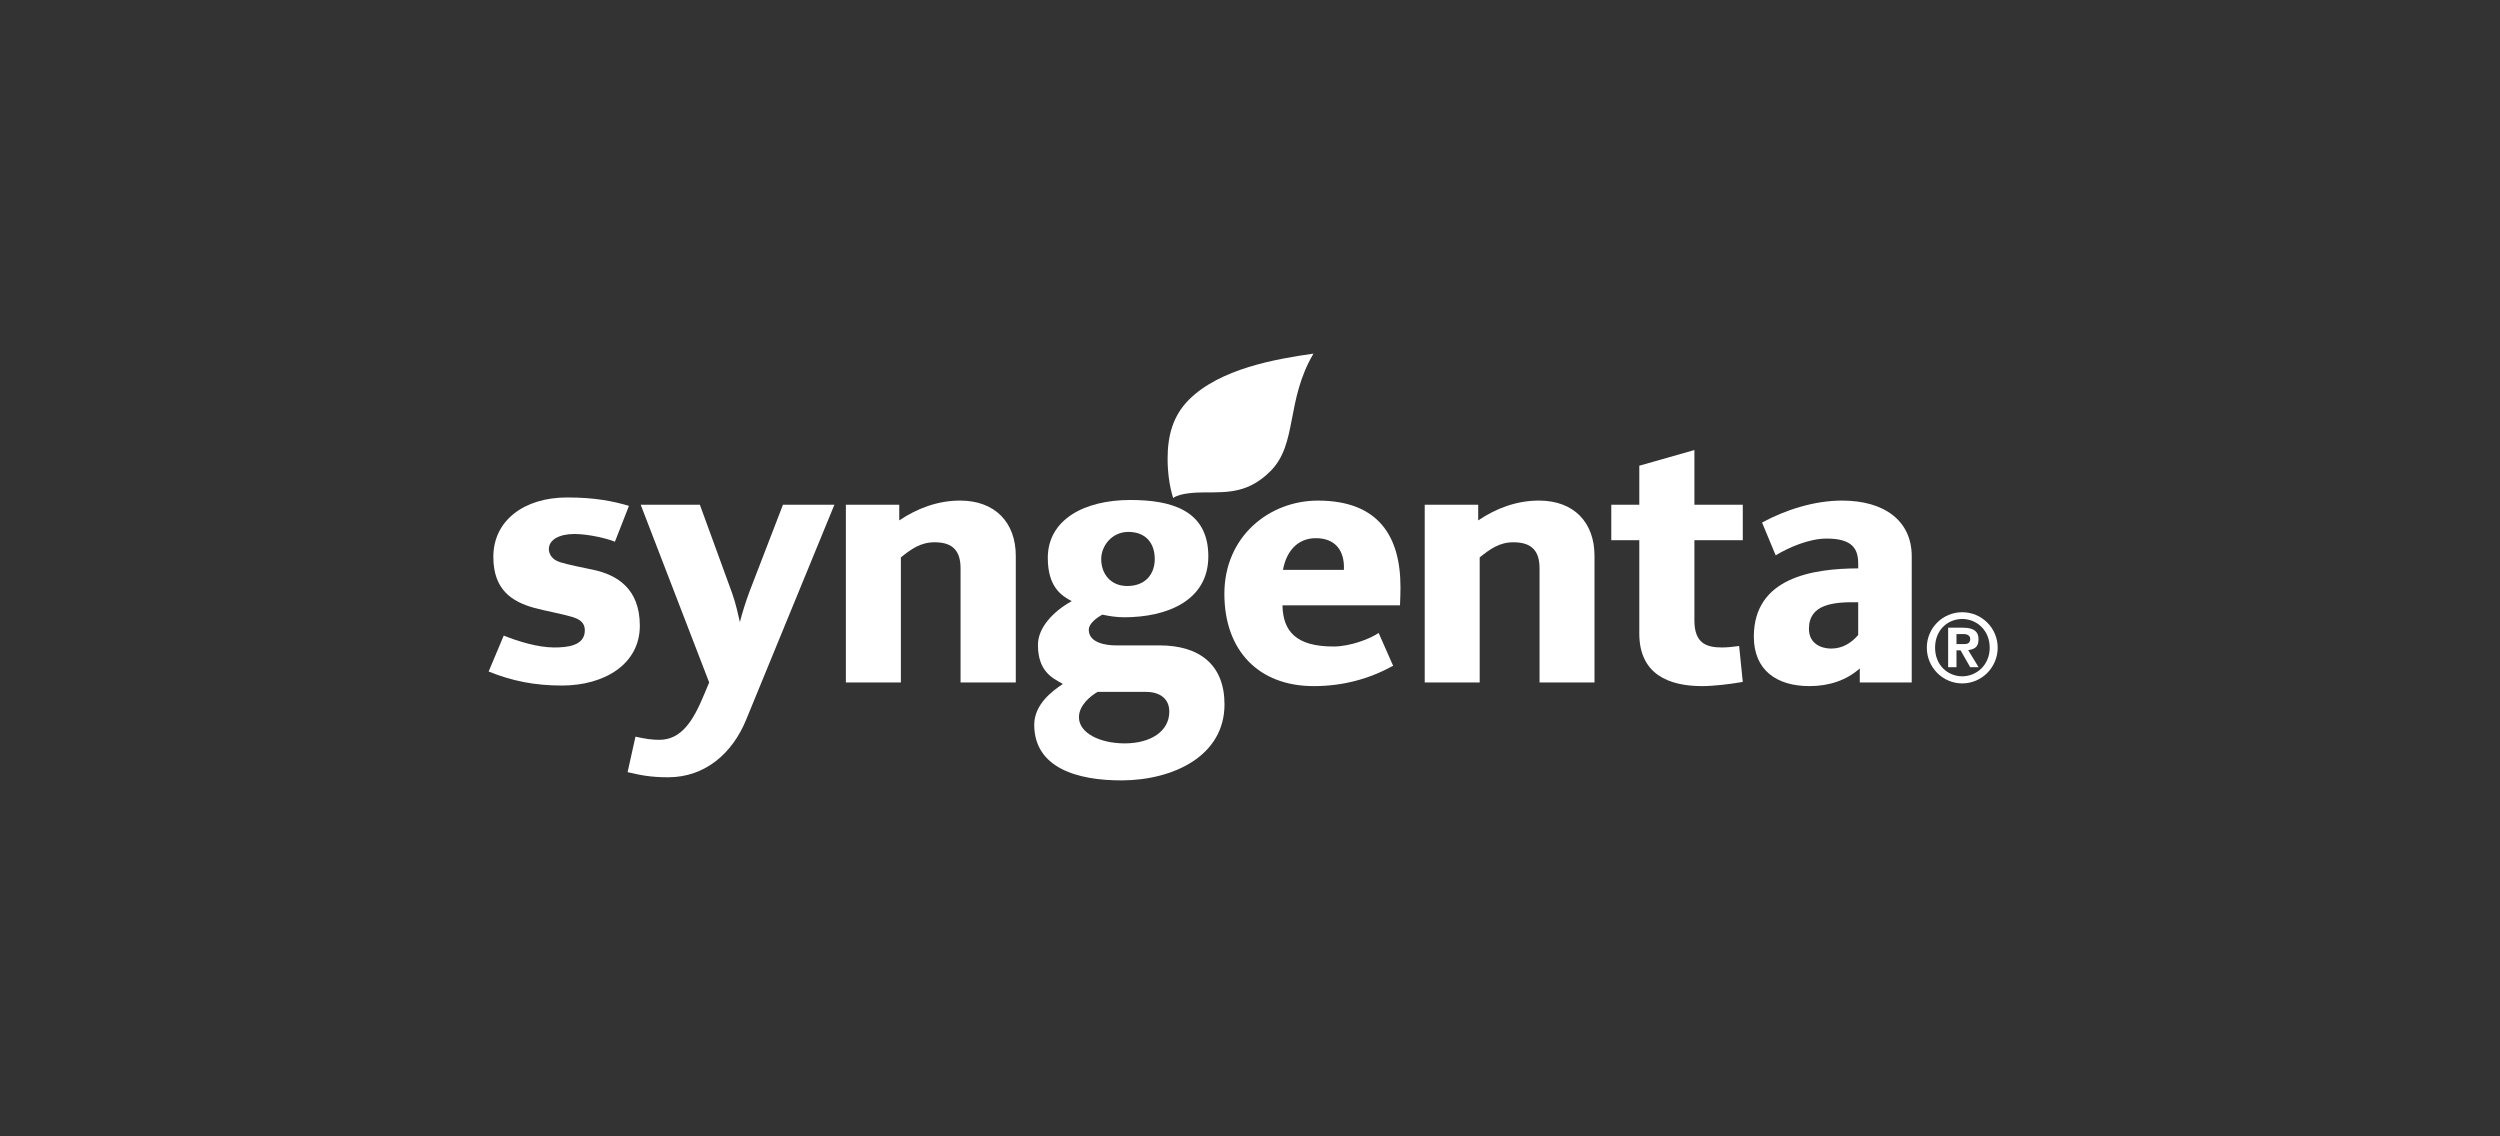 <svg xmlns="http://www.w3.org/2000/svg" width="220" height="100" viewBox="0 0 220 100" fill="none"><rect x="0" y="0" width="220" height="100" fill="#333333" stroke="none"/><path d="M153.365 47.538H149.107V54.596C149.107 56.616 150.17 56.977 151.528 56.977C152.005 56.977 152.522 56.918 153.043 56.848L153.365 60.009C152.251 60.207 150.768 60.378 149.793 60.378C146.862 60.378 144.258 59.347 144.258 55.748V47.539H141.792V44.417H144.258V40.983L149.107 39.603V44.418H153.365V47.538Z" fill="white"></path><path d="M140.316 60.059H135.48V50.017C135.48 48.538 134.847 47.72 133.181 47.72C131.93 47.72 131.125 48.324 130.212 49.05V60.059H125.375V44.415H130.082V45.796C131.657 44.729 133.467 44.051 135.426 44.051C138.52 44.051 140.316 45.989 140.316 48.909V60.059Z" fill="white"></path><path d="M115.585 31.119C113.137 35.274 114.199 39.05 111.807 41.454C109.874 43.386 108.088 43.331 105.988 43.331C105.263 43.331 103.832 43.386 103.237 43.825C102.895 42.724 102.749 41.515 102.749 40.357C102.749 38.372 103.202 36.609 104.613 35.188C107.341 32.448 112.273 31.587 115.585 31.119Z" fill="white"></path><path d="M89.389 60.059H84.529V50.017C84.529 48.538 83.904 47.72 82.249 47.72C81.001 47.72 80.182 48.324 79.277 49.05V60.059H74.437V44.415H79.134V45.796C80.719 44.729 82.534 44.051 84.491 44.051C87.575 44.051 89.389 45.989 89.389 48.909V60.059Z" fill="white"></path><path d="M73.427 44.417L65.652 63.356C64.461 66.267 62.068 68.4 58.801 68.4C57.158 68.4 56.294 68.191 55.228 67.949L55.922 64.825C56.782 65.025 57.426 65.105 58.013 65.105C59.968 65.105 61.002 63.428 61.946 61.158L62.408 60.057L56.38 44.415H61.587L64.416 52.168C64.755 53.104 64.948 54.054 65.11 54.742C65.281 54.054 65.628 52.925 65.967 52.029L68.902 44.415L73.427 44.417Z" fill="white"></path><path d="M56.305 55.065C56.305 58.459 53.173 60.327 49.45 60.327C47.029 60.327 45.06 59.924 43 59.094L44.329 55.931C45.553 56.426 47.317 56.977 48.767 56.977C49.887 56.977 51.465 56.848 51.465 55.468C51.465 54.825 51.063 54.491 50.315 54.279C49.386 54.003 47.969 53.755 47.029 53.499C45.047 52.948 43.414 51.908 43.414 49.005C43.414 45.783 46.146 43.777 49.903 43.777C52.379 43.777 53.952 44.106 55.348 44.515L54.111 47.676C53.502 47.399 51.77 46.991 50.556 46.991C49.209 46.991 48.3 47.501 48.3 48.317C48.3 48.73 48.555 49.241 49.262 49.465C50.032 49.706 51.232 49.938 52.236 50.148C54.305 50.599 56.305 51.801 56.305 55.065Z" fill="white"></path><path d="M163.521 55.88V52.998C161.286 52.959 159.186 53.181 159.186 55.337C159.186 56.666 160.297 57.075 161.142 57.075C162.16 57.074 162.927 56.565 163.521 55.88ZM168.231 60.057H163.661V58.82C162.482 59.877 160.942 60.377 159.231 60.377C156.335 60.377 154.338 58.967 154.338 56.025C154.338 50.832 159.5 50.032 163.522 50.017V49.603C163.522 48.314 163.034 47.394 160.74 47.394C159.194 47.394 157.421 48.172 156.259 48.868L155.061 45.986C157.129 44.857 159.678 44.051 162.101 44.051C165.834 44.051 168.233 45.835 168.233 48.957L168.231 60.057Z" fill="white"></path><path d="M118.263 50.148C118.344 48.425 117.483 47.359 115.792 47.359C114.155 47.359 113.186 48.556 112.904 50.148H118.263ZM123.242 51.659C123.242 52.184 123.224 52.719 123.2 53.272H112.857C112.904 55.537 114.033 56.893 117.347 56.893C118.801 56.893 120.569 56.225 121.32 55.698L122.596 58.59C120.467 59.753 118.172 60.378 115.606 60.378C110.759 60.378 107.745 57.249 107.745 52.255C107.745 47.194 111.705 44.053 115.976 44.053C121.29 44.053 123.242 47.178 123.242 51.659Z" fill="white"></path><path d="M102.898 62.627C102.898 61.343 101.884 60.884 100.845 60.884H96.592C95.953 61.255 94.947 62.065 94.947 63.12C94.947 64.508 96.798 65.418 98.972 65.418C101.227 65.419 102.898 64.377 102.898 62.627ZM101.619 49.194C101.619 47.884 100.906 46.808 99.293 46.808C97.829 46.808 96.907 48.053 96.907 49.194C96.907 50.5 97.733 51.569 99.201 51.569C100.821 51.569 101.619 50.494 101.619 49.194ZM107.756 61.984C107.756 66.546 103.224 68.653 98.74 68.674C94.801 68.693 91.013 67.567 91.013 63.778C91.013 61.996 92.589 60.81 93.534 60.19C93.01 59.89 92.528 59.648 92.118 59.183C91.683 58.69 91.339 57.966 91.339 56.753C91.339 55.229 92.679 53.803 94.313 52.901C93.398 52.421 92.206 51.646 92.206 49.089C92.206 45.761 95.362 43.999 99.469 43.999C102.975 43.999 106.333 44.84 106.333 48.957C106.333 52.886 102.649 54.32 98.935 54.32C98.234 54.32 97.606 54.216 97 54.088C96.607 54.312 95.813 54.825 95.813 55.422C95.813 56.621 97.45 56.794 98.189 56.794H102.04C105.595 56.797 107.756 58.53 107.756 61.984Z" fill="white"></path><path d="M172.17 56.676V55.798H172.79C173.214 55.798 173.38 56.002 173.38 56.225C173.38 56.56 173.161 56.676 172.922 56.676H172.17ZM174.108 56.225C174.108 55.719 173.854 55.236 172.742 55.236H171.436V58.711H172.17V57.23H172.532L173.375 58.711H174.114L173.2 57.209C173.955 57.119 174.108 56.757 174.108 56.225ZM172.678 59.516C171.381 59.51 170.287 58.517 170.287 56.998C170.287 55.455 171.381 54.475 172.678 54.47C173.978 54.475 175.094 55.487 175.094 56.998C175.094 58.49 173.976 59.51 172.678 59.516ZM172.678 53.876C170.954 53.876 169.56 55.265 169.56 56.998C169.56 58.725 170.954 60.14 172.678 60.14C174.395 60.14 175.796 58.725 175.796 56.998C175.796 55.265 174.395 53.876 172.678 53.876Z" fill="white"></path></svg>